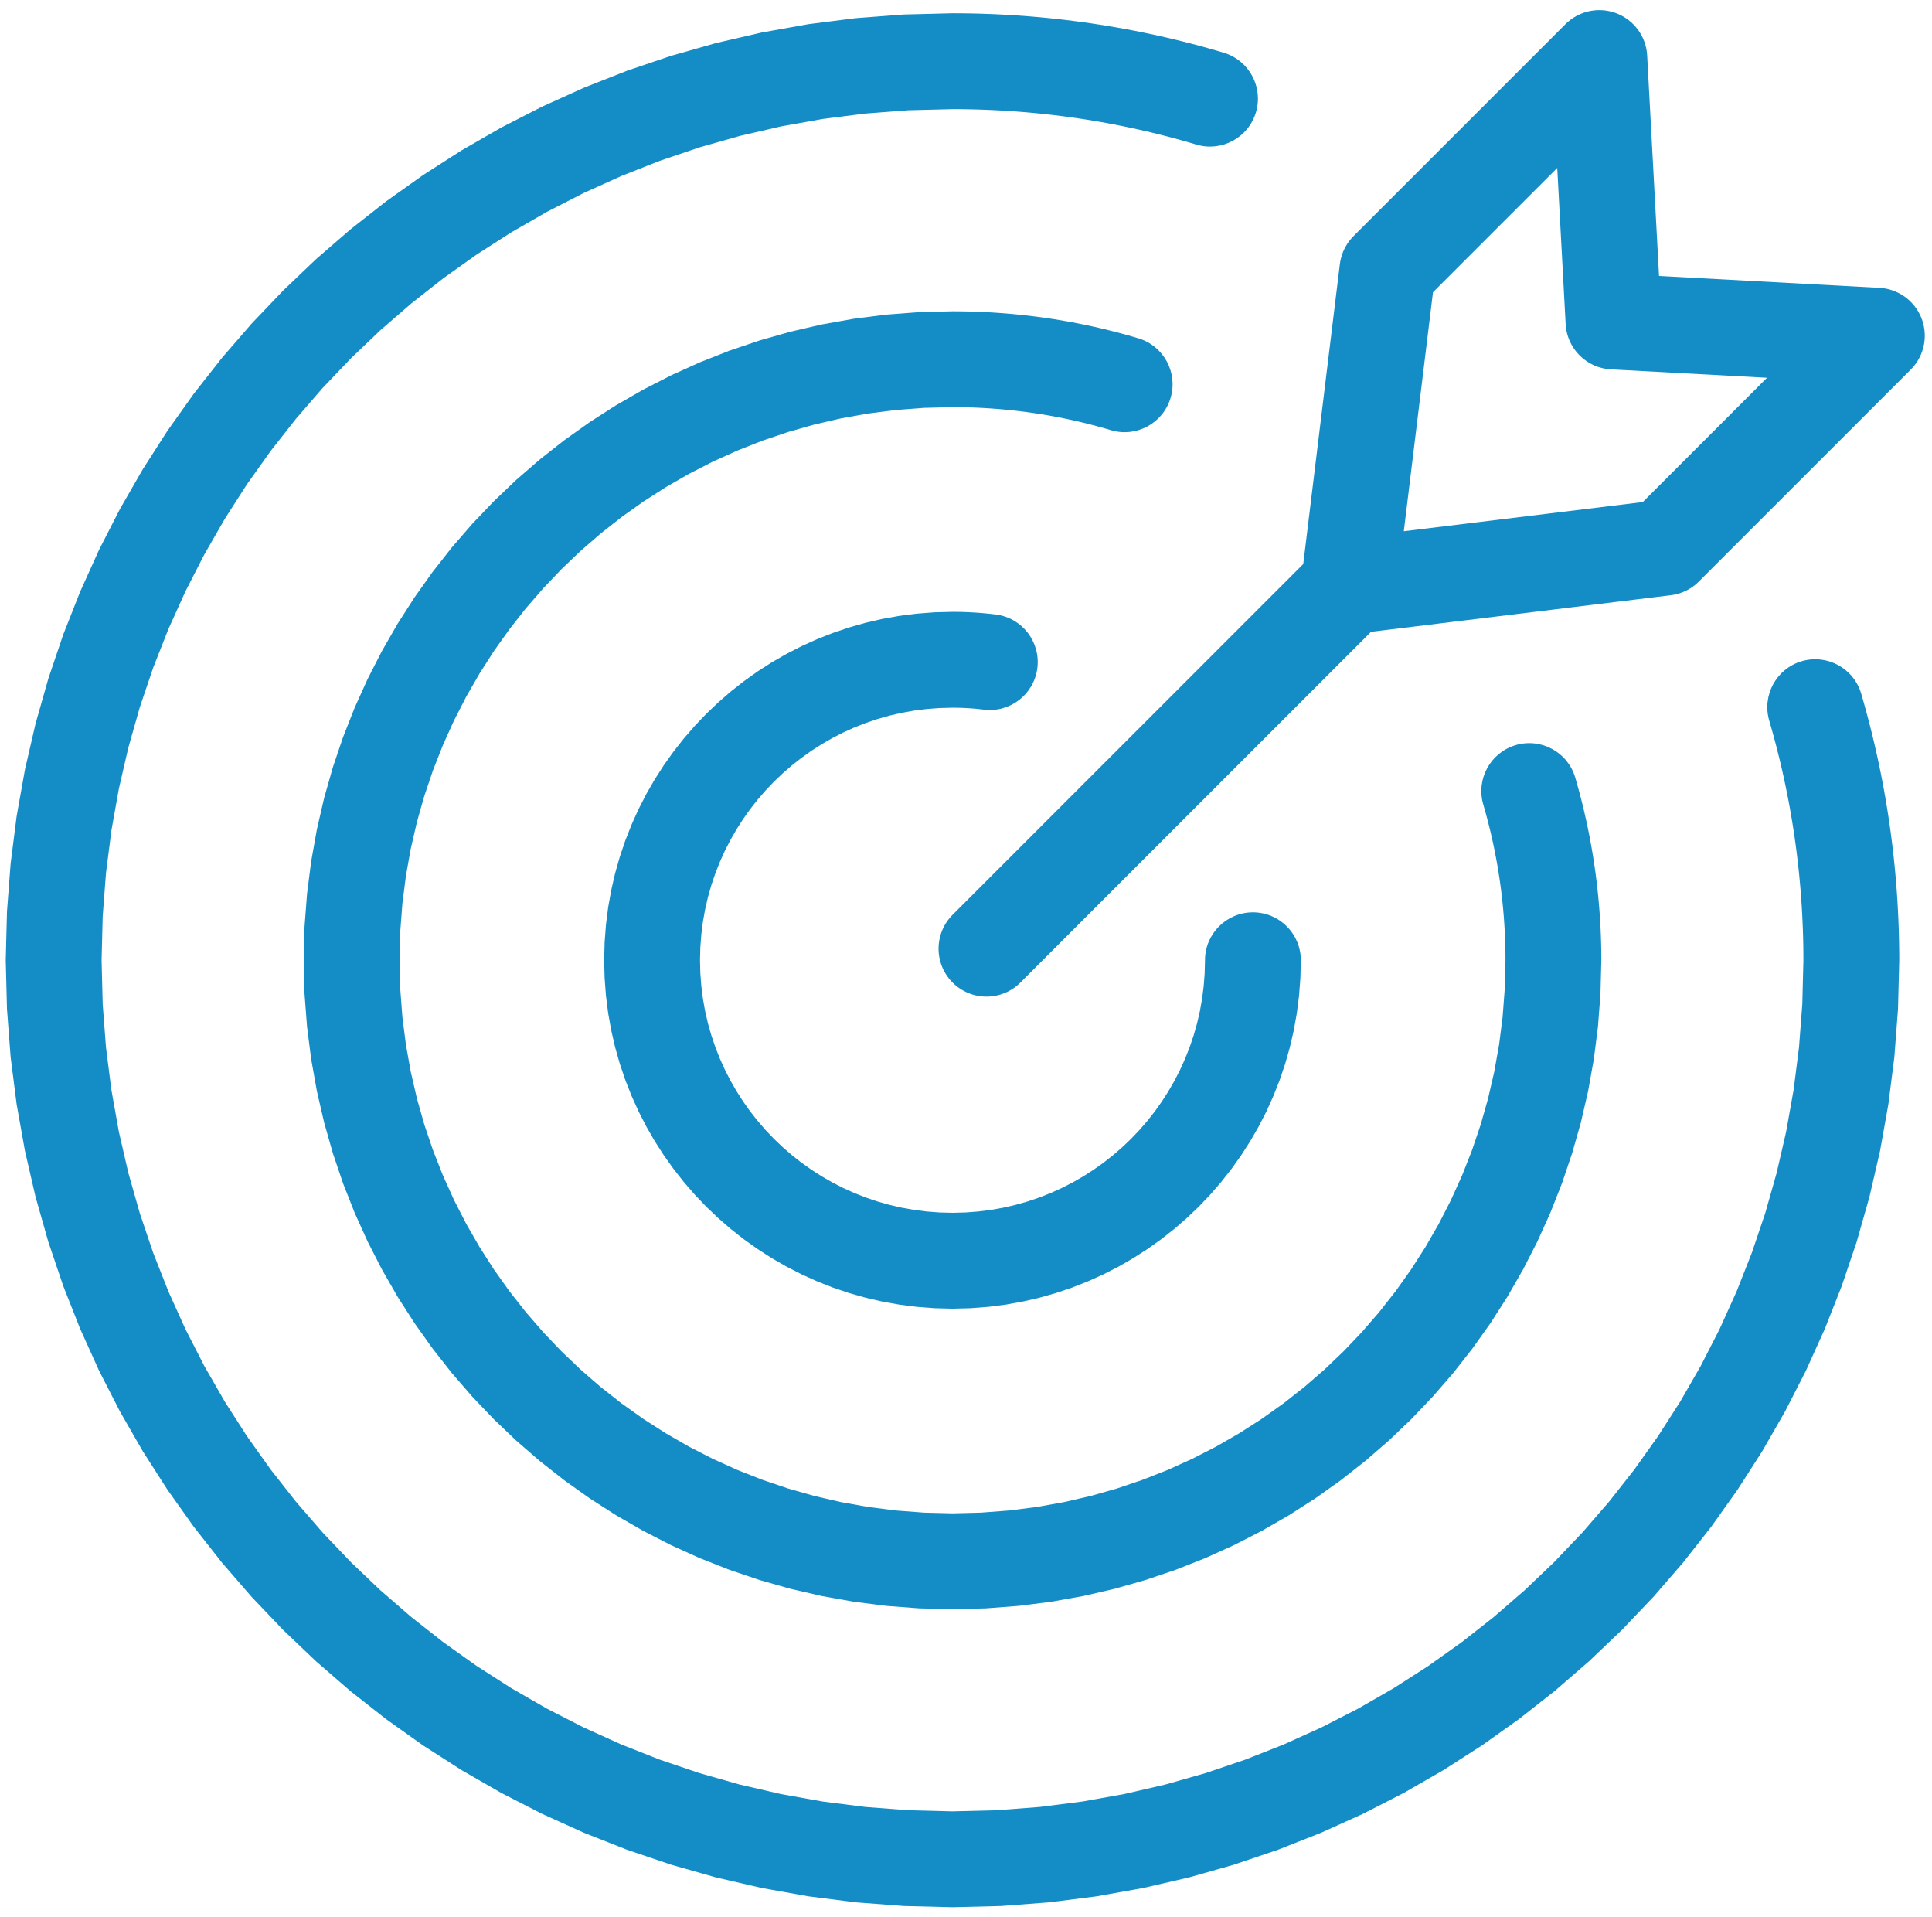 <?xml version="1.0" encoding="UTF-8"?>
<!DOCTYPE svg PUBLIC "-//W3C//DTD SVG 1.1//EN" "http://www.w3.org/Graphics/SVG/1.1/DTD/svg11.dtd">
<!-- Creator: CorelDRAW 2021.5 -->
<svg xmlns="http://www.w3.org/2000/svg" xml:space="preserve" width="64mm" height="63.5mm" version="1.1" style="shape-rendering:geometricPrecision; text-rendering:geometricPrecision; image-rendering:optimizeQuality; fill-rule:evenodd; clip-rule:evenodd"
viewBox="0 0 6400 6350"
 xmlns:xlink="http://www.w3.org/1999/xlink"
 xmlns:xodm="http://www.corel.com/coreldraw/odm/2003">
 <defs>
  <style type="text/css">
   <![CDATA[
    .str0 {stroke:#148DC6;stroke-width:317.5;stroke-linecap:round;stroke-linejoin:round;stroke-miterlimit:22.926}
    .fil1 {fill:none}
    .fil0 {fill:#148DC6;fill-rule:nonzero}
   ]]>
  </style>
 </defs>
 <g id="Слой_x0020_1">
  <g id="_2439778974032">
   <g>
    <path class="fil0" d="M5860.86 2386.69c-24.63,-84.14 23.61,-172.32 107.75,-196.95 84.14,-24.63 172.32,23.61 196.95,107.75l-304.7 89.2zm430.68 793.5l-317.5 0 0 0 -0.11 -25.82 -0.35 -25.77 -0.58 -25.72 -0.81 -25.66 -1.03 -25.59 -1.26 -25.55 -1.48 -25.46 -1.71 -25.39 -1.93 -25.34 -2.16 -25.29 -2.38 -25.22 -2.59 -25.14 -2.82 -25.05 -3.04 -25.02 -3.26 -24.96 -3.47 -24.87 -3.69 -24.78 -3.9 -24.74 -4.12 -24.65 -4.32 -24.58 -4.54 -24.5 -4.76 -24.44 -4.96 -24.36 -5.16 -24.29 -5.38 -24.19 -5.58 -24.11 -5.79 -24.02 -6 -23.96 -6.2 -23.91 -6.4 -23.79 -6.6 -23.69 -6.8 -23.64 304.7 -89.2 7.58 26.3 7.36 26.41 7.12 26.51 6.9 26.55 6.68 26.68 6.45 26.78 6.22 26.87 5.98 26.95 5.76 27.03 5.52 27.1 5.28 27.18 5.06 27.3 4.82 27.36 4.58 27.43 4.34 27.52 4.11 27.6 3.85 27.69 3.62 27.72 3.38 27.82 3.14 27.91 2.89 27.98 2.64 28.02 2.4 28.11 2.15 28.16 1.91 28.27 1.64 28.32 1.4 28.35 1.15 28.43 0.89 28.5 0.64 28.54 0.39 28.63 0.13 28.68 0 0zm-3136.26 3136.25l0 -317.5 0 0 145.22 -3.67 143.2 -10.89 141.07 -17.93 138.78 -24.78 136.33 -31.47 133.69 -37.96 130.91 -44.3 127.95 -50.45 124.83 -56.44 121.52 -62.24 118.02 -67.85 114.36 -73.33 110.54 -78.6 106.51 -83.7 102.31 -88.62 97.93 -93.36 93.36 -97.93 88.62 -102.31 83.7 -106.51 78.6 -110.53 73.32 -114.36 67.87 -118.03 62.23 -121.51 56.44 -124.84 50.45 -127.95 44.3 -130.91 37.96 -133.69 31.47 -136.32 24.78 -138.78 17.93 -141.07 10.89 -143.2 3.67 -145.22 317.5 0 -4.07 161.22 -12.11 159.22 -19.95 156.95 -27.58 154.48 -35.03 151.78 -42.28 148.89 -49.32 145.79 -56.19 142.47 -62.82 138.96 -69.27 135.25 -75.51 131.35 -81.58 127.26 -87.44 122.93 -93.08 118.45 -98.54 113.77 -103.82 108.89 -108.89 103.82 -113.77 98.54 -118.45 93.08 -122.94 87.44 -127.24 81.57 -131.36 75.53 -135.26 69.26 -138.95 62.82 -142.47 56.19 -145.79 49.32 -148.89 42.28 -151.79 35.03 -154.48 27.58 -156.95 19.95 -159.22 12.11 -161.22 4.07 0 0zm-3136.25 -3136.25l317.5 0 0 0 3.67 145.22 10.89 143.2 17.93 141.07 24.78 138.78 31.47 136.32 37.96 133.69 44.3 130.91 50.45 127.95 56.44 124.84 62.23 121.51 67.87 118.03 73.32 114.36 78.6 110.53 83.7 106.51 88.62 102.31 93.36 97.93 97.93 93.36 102.31 88.62 106.51 83.7 110.53 78.6 114.36 73.32 118.03 67.87 121.51 62.23 124.84 56.44 127.95 50.45 130.91 44.3 133.69 37.96 136.32 31.47 138.78 24.78 141.07 17.93 143.2 10.89 145.22 3.67 0 317.5 -161.22 -4.07 -159.22 -12.11 -156.95 -19.95 -154.48 -27.58 -151.78 -35.03 -148.89 -42.28 -145.79 -49.32 -142.47 -56.19 -138.96 -62.82 -135.25 -69.27 -131.35 -75.51 -127.26 -81.58 -122.93 -87.44 -118.45 -93.08 -113.77 -98.54 -108.89 -103.82 -103.82 -108.89 -98.54 -113.77 -93.08 -118.45 -87.44 -122.93 -81.58 -127.26 -75.51 -131.35 -69.27 -135.25 -62.82 -138.96 -56.19 -142.47 -49.32 -145.79 -42.28 -148.89 -35.03 -151.78 -27.58 -154.48 -19.95 -156.95 -12.11 -159.22 -4.07 -161.22 0 0zm3136.25 -3136.26l0 317.5 0 0 -145.22 3.67 -143.2 10.89 -141.07 17.93 -138.78 24.78 -136.32 31.47 -133.69 37.96 -130.91 44.3 -127.95 50.45 -124.84 56.44 -121.51 62.23 -118.03 67.87 -114.36 73.32 -110.53 78.6 -106.51 83.7 -102.31 88.62 -97.93 93.36 -93.36 97.93 -88.62 102.31 -83.7 106.51 -78.6 110.54 -73.33 114.36 -67.85 118.02 -62.24 121.52 -56.44 124.83 -50.45 127.95 -44.3 130.91 -37.96 133.69 -31.47 136.33 -24.78 138.78 -17.93 141.07 -10.89 143.2 -3.67 145.22 -317.5 0 4.07 -161.22 12.11 -159.22 19.95 -156.95 27.58 -154.48 35.03 -151.79 42.28 -148.89 49.32 -145.79 56.19 -142.47 62.82 -138.95 69.26 -135.26 75.53 -131.36 81.57 -127.24 87.44 -122.94 93.08 -118.45 98.54 -113.77 103.82 -108.89 108.89 -103.82 113.77 -98.54 118.45 -93.08 122.93 -87.44 127.26 -81.58 131.35 -75.51 135.25 -69.27 138.96 -62.82 142.47 -56.19 145.79 -49.32 148.89 -42.28 151.78 -35.03 154.48 -27.58 156.95 -19.95 159.22 -12.11 161.22 -4.07 0 0zm898.45 130.62l-90.82 304.24 -23.99 -7.05 -24.15 -6.85 -24.2 -6.64 -24.23 -6.42 -24.37 -6.2 -24.46 -6.01 -24.54 -5.79 -24.6 -5.57 -24.72 -5.36 -24.78 -5.15 -24.85 -4.92 -24.94 -4.72 -25 -4.48 -25.09 -4.27 -25.17 -4.04 -25.26 -3.83 -25.31 -3.6 -25.37 -3.37 -25.49 -3.16 -25.5 -2.92 -25.61 -2.69 -25.68 -2.47 -25.73 -2.24 -25.81 -2 -25.88 -1.77 -25.95 -1.55 -25.99 -1.31 -26.06 -1.07 -26.13 -0.83 -26.2 -0.6 -26.27 -0.36 -26.3 -0.12 0 -317.5 29.22 0.14 29.15 0.4 29.08 0.66 29.03 0.93 28.96 1.19 28.91 1.45 28.83 1.71 28.76 1.97 28.69 2.24 28.63 2.48 28.54 2.75 28.47 2.99 28.42 3.26 28.31 3.5 28.25 3.75 28.19 4.02 28.06 4.25 28.01 4.5 27.93 4.75 27.86 5 27.76 5.24 27.67 5.48 27.58 5.73 27.48 5.96 27.42 6.21 27.32 6.45 27.2 6.67 27.13 6.92 27.09 7.16 26.92 7.4 26.81 7.61 26.77 7.85zm0 0c84.01,25.07 131.78,113.52 106.71,197.53 -25.07,84.01 -113.52,131.78 -197.53,106.71l90.82 -304.24z"/>
   </g>
   <g>
    <path class="fil0" d="M4913.54 2664.5c-24.63,-84.14 23.61,-172.32 107.75,-196.95 84.14,-24.63 172.32,23.61 196.95,107.75l-304.7 89.2zm391.05 515.69l-317.5 0 0 0 -0.07 -16.78 -0.23 -16.78 -0.37 -16.73 -0.53 -16.65 -0.67 -16.64 -0.82 -16.6 -0.97 -16.54 -1.11 -16.55 -1.26 -16.49 -1.39 -16.41 -1.55 -16.35 -1.69 -16.34 -1.84 -16.35 -1.97 -16.24 -2.11 -16.19 -2.25 -16.15 -2.41 -16.14 -2.53 -16.07 -2.67 -15.98 -2.82 -15.99 -2.96 -15.95 -3.07 -15.86 -3.23 -15.82 -3.36 -15.78 -3.5 -15.73 -3.62 -15.68 -3.76 -15.58 -3.9 -15.57 -4.03 -15.54 -4.16 -15.48 -4.28 -15.38 -4.42 -15.35 304.7 -89.2 5.2 18.03 5.04 18.12 4.88 18.14 4.73 18.2 4.58 18.29 4.42 18.38 4.26 18.4 4.1 18.45 3.94 18.52 3.79 18.6 3.63 18.64 3.46 18.67 3.3 18.75 3.15 18.84 2.97 18.85 2.81 18.9 2.65 18.97 2.49 19.03 2.31 19.08 2.14 19.07 1.99 19.16 1.81 19.25 1.65 19.29 1.46 19.27 1.31 19.33 1.13 19.4 0.96 19.44 0.79 19.48 0.61 19.55 0.43 19.55 0.27 19.58 0.09 19.66 0 0zm-2149.31 2149.3l0 -317.5 0 0 94.42 -2.39 93.09 -7.08 91.68 -11.65 90.18 -16.1 88.57 -20.45 86.86 -24.66 85.05 -28.79 83.14 -32.78 81.11 -36.66 78.95 -40.44 76.71 -44.11 74.32 -47.64 71.83 -51.09 69.23 -54.39 66.5 -57.61 63.65 -60.68 60.68 -63.65 57.6 -66.5 54.4 -69.22 51.08 -71.83 47.65 -74.33 44.11 -76.71 40.44 -78.95 36.66 -81.1 32.78 -83.14 28.79 -85.05 24.66 -86.86 20.45 -88.57 16.1 -90.18 11.65 -91.68 7.08 -93.09 2.39 -94.42 317.5 0 -2.79 110.44 -8.3 109.09 -13.67 107.56 -18.9 105.88 -24.01 104.03 -28.98 102.06 -33.81 99.93 -38.5 97.64 -43.06 95.26 -47.48 92.69 -51.75 90.01 -55.91 87.21 -59.92 84.25 -63.78 81.16 -67.52 77.96 -71.14 74.61 -74.61 71.14 -77.96 67.53 -81.17 63.79 -84.25 59.91 -87.2 55.9 -90.01 51.75 -92.71 47.48 -95.25 43.06 -97.64 38.5 -99.93 33.81 -102.06 28.98 -104.03 24.01 -105.88 18.9 -107.56 13.67 -109.09 8.3 -110.44 2.79 0 0zm-2149.3 -2149.3l317.5 0 0 0 2.39 94.42 7.08 93.09 11.65 91.68 16.1 90.18 20.45 88.57 24.66 86.86 28.79 85.05 32.78 83.14 36.66 81.1 40.44 78.95 44.11 76.71 47.64 74.33 51.08 71.83 54.4 69.22 57.61 66.5 60.68 63.65 63.65 60.68 66.5 57.61 69.22 54.4 71.83 51.08 74.33 47.64 76.71 44.11 78.95 40.44 81.1 36.66 83.14 32.78 85.05 28.79 86.86 24.66 88.57 20.45 90.18 16.1 91.68 11.65 93.09 7.08 94.42 2.39 0 317.5 -110.44 -2.79 -109.09 -8.3 -107.56 -13.67 -105.88 -18.9 -104.03 -24.01 -102.06 -28.98 -99.93 -33.81 -97.64 -38.5 -95.26 -43.06 -92.69 -47.48 -90.01 -51.75 -87.21 -55.9 -84.25 -59.92 -81.16 -63.78 -77.96 -67.53 -74.61 -71.14 -71.14 -74.61 -67.53 -77.96 -63.78 -81.16 -59.92 -84.25 -55.9 -87.21 -51.75 -90.01 -47.48 -92.69 -43.06 -95.26 -38.5 -97.64 -33.81 -99.93 -28.98 -102.06 -24.01 -104.03 -18.9 -105.88 -13.67 -107.56 -8.3 -109.09 -2.79 -110.44 0 0zm2149.3 -2149.31l0 317.5 0 0 -94.42 2.39 -93.09 7.08 -91.68 11.65 -90.18 16.1 -88.57 20.45 -86.86 24.66 -85.05 28.79 -83.14 32.78 -81.1 36.66 -78.95 40.44 -76.71 44.11 -74.33 47.65 -71.83 51.08 -69.22 54.4 -66.5 57.6 -63.65 60.68 -60.68 63.65 -57.61 66.5 -54.39 69.23 -51.09 71.83 -47.64 74.32 -44.11 76.71 -40.44 78.95 -36.66 81.11 -32.78 83.14 -28.79 85.05 -24.66 86.86 -20.45 88.57 -16.1 90.18 -11.65 91.68 -7.08 93.09 -2.39 94.42 -317.5 0 2.79 -110.44 8.3 -109.09 13.67 -107.56 18.9 -105.88 24.01 -104.03 28.98 -102.06 33.81 -99.93 38.5 -97.64 43.06 -95.25 47.48 -92.71 51.75 -90.01 55.9 -87.2 59.91 -84.25 63.79 -81.17 67.53 -77.96 71.14 -74.61 74.61 -71.14 77.96 -67.52 81.16 -63.78 84.25 -59.92 87.21 -55.91 90.01 -51.75 92.69 -47.48 95.26 -43.06 97.64 -38.5 99.93 -33.81 102.06 -28.98 104.03 -24.01 105.88 -18.9 107.56 -13.67 109.09 -8.3 110.44 -2.79 0 0zm615.69 89.53l-90.82 304.24 -15.61 -4.58 -15.69 -4.46 -15.7 -4.31 -15.75 -4.17 -15.83 -4.04 -15.9 -3.9 -15.9 -3.75 -16 -3.62 -16.08 -3.49 -16.08 -3.34 -16.19 -3.2 -16.19 -3.07 -16.22 -2.91 -16.31 -2.77 -16.38 -2.63 -16.42 -2.49 -16.43 -2.34 -16.49 -2.19 -16.55 -2.05 -16.56 -1.9 -16.69 -1.75 -16.66 -1.61 -16.71 -1.44 -16.8 -1.31 -16.82 -1.15 -16.85 -1.01 -16.92 -0.85 -16.96 -0.7 -16.96 -0.54 -17.06 -0.39 -17.06 -0.24 -17.1 -0.07 0 -317.5 20.02 0.09 19.98 0.28 19.9 0.45 19.92 0.64 19.82 0.82 19.8 0.99 19.75 1.17 19.72 1.35 19.62 1.53 19.63 1.7 19.6 1.89 19.45 2.05 19.5 2.22 19.41 2.41 19.37 2.57 19.33 2.76 19.22 2.91 19.18 3.09 19.13 3.25 19.12 3.43 19.03 3.59 18.93 3.76 18.92 3.92 18.82 4.09 18.78 4.24 18.76 4.43 18.64 4.58 18.61 4.74 18.55 4.91 18.48 5.07 18.37 5.22 18.33 5.38zm0 0c84.01,25.07 131.78,113.52 106.71,197.53 -25.07,84.01 -113.52,131.78 -197.53,106.71l90.82 -304.24z"/>
   </g>
   <g>
    <path class="fil0" d="M3991.68 3180.19c0,-87.67 71.08,-158.75 158.75,-158.75 87.67,0 158.75,71.08 158.75,158.75l-317.5 0zm-836.4 1153.9l0 -317.5 0 0 43.2 -1.09 42.53 -3.24 41.87 -5.32 41.16 -7.35 40.41 -9.33 39.63 -11.25 38.81 -13.14 37.93 -14.95 37 -16.73 36.04 -18.46 35.01 -20.13 33.95 -21.77 32.81 -23.32 31.62 -24.86 30.39 -26.32 29.06 -27.7 27.73 -29.1 26.32 -30.37 24.85 -31.63 23.33 -32.8 21.75 -33.93 20.14 -35.04 18.46 -36.03 16.73 -37 14.95 -37.94 13.14 -38.81 11.25 -39.62 9.33 -40.41 7.35 -41.16 5.32 -41.87 3.24 -42.53 1.09 -43.2 317.5 0 -1.49 59.22 -4.46 58.55 -7.34 57.73 -10.15 56.86 -12.89 55.87 -15.57 54.82 -18.16 53.67 -20.67 52.44 -23.13 51.18 -25.5 49.77 -27.78 48.32 -30.01 46.83 -32.17 45.22 -34.23 43.57 -36.24 41.83 -38.17 40.04 -40.06 38.2 -41.83 36.22 -43.56 34.24 -45.23 32.16 -46.81 30.01 -48.33 27.79 -49.78 25.5 -51.16 23.13 -52.45 20.67 -53.67 18.16 -54.83 15.57 -55.87 12.89 -56.86 10.15 -57.73 7.34 -58.55 4.46 -59.22 1.49 0 0zm-1153.9 -1153.9l317.5 0 0 0 1.09 43.2 3.24 42.53 5.32 41.87 7.35 41.16 9.33 40.41 11.25 39.62 13.14 38.81 14.95 37.94 16.73 37 18.46 36.03 20.14 35.03 21.76 33.94 23.32 32.8 24.86 31.63 26.32 30.38 27.71 29.08 29.08 27.71 30.38 26.32 31.63 24.86 32.8 23.32 33.94 21.76 35.03 20.14 36.03 18.46 37 16.73 37.94 14.95 38.81 13.14 39.62 11.25 40.41 9.33 41.16 7.35 41.87 5.32 42.53 3.24 43.2 1.09 0 317.5 -59.22 -1.49 -58.55 -4.46 -57.73 -7.34 -56.86 -10.15 -55.87 -12.89 -54.82 -15.57 -53.67 -18.16 -52.44 -20.67 -51.18 -23.13 -49.77 -25.5 -48.33 -27.78 -46.82 -30.02 -45.22 -32.16 -43.57 -34.24 -41.82 -36.22 -40.06 -38.19 -38.19 -40.06 -36.22 -41.82 -34.24 -43.57 -32.16 -45.22 -30.02 -46.82 -27.78 -48.33 -25.5 -49.77 -23.13 -51.18 -20.67 -52.44 -18.16 -53.67 -15.57 -54.82 -12.89 -55.87 -10.15 -56.86 -7.34 -57.73 -4.46 -58.55 -1.49 -59.22 0 0zm1153.9 -1153.9l0 317.5 0 0 -43.2 1.09 -42.53 3.24 -41.87 5.32 -41.16 7.35 -40.41 9.33 -39.62 11.25 -38.81 13.14 -37.94 14.95 -37 16.73 -36.03 18.46 -35.04 20.14 -33.93 21.75 -32.8 23.33 -31.63 24.85 -30.37 26.32 -29.1 27.73 -27.7 29.06 -26.32 30.39 -24.86 31.62 -23.32 32.81 -21.77 33.95 -20.13 35.01 -18.46 36.04 -16.73 37 -14.95 37.93 -13.14 38.81 -11.25 39.63 -9.33 40.41 -7.35 41.16 -5.32 41.87 -3.24 42.53 -1.09 43.2 -317.5 0 1.49 -59.22 4.46 -58.55 7.34 -57.73 10.15 -56.86 12.89 -55.87 15.57 -54.83 18.16 -53.67 20.67 -52.45 23.13 -51.16 25.5 -49.78 27.79 -48.33 30.01 -46.81 32.16 -45.23 34.24 -43.56 36.22 -41.83 38.2 -40.06 40.04 -38.17 41.83 -36.24 43.57 -34.23 45.22 -32.17 46.83 -30.01 48.32 -27.78 49.77 -25.5 51.18 -23.13 52.44 -20.67 53.67 -18.16 54.82 -15.57 55.87 -12.89 56.86 -10.15 57.73 -7.34 58.55 -4.46 59.22 -1.49 0 0zm143.06 8.79l-38.98 315.1 -3.18 -0.39 -3.17 -0.37 -3.17 -0.36 -3.4 -0.37 -3.17 -0.35 -3.17 -0.32 -3.2 -0.32 -3.21 -0.3 -3.22 -0.29 -3.18 -0.28 -3.22 -0.26 -3.22 -0.26 -3.43 -0.25 -3.22 -0.24 -3.03 -0.2 -3.25 -0.2 -3.44 -0.21 -3.24 -0.18 -3.25 -0.17 -3.26 -0.16 -3.26 -0.14 -3.27 -0.14 -3.27 -0.12 -3.27 -0.11 -3.28 -0.09 -3.29 -0.08 -3.29 -0.07 -3.3 -0.06 -3.3 -0.04 -3.3 -0.03 -3.31 -0.02 -3.31 -0.01 0 -317.5 4.53 0.01 4.53 0.02 4.52 0.05 4.52 0.06 4.52 0.08 4.51 0.09 4.51 0.12 4.52 0.13 4.51 0.15 4.49 0.16 4.51 0.18 4.5 0.2 4.5 0.22 4.49 0.23 4.5 0.26 4.28 0.25 4.47 0.28 4.69 0.32 4.48 0.32 4.27 0.33 4.46 0.34 4.48 0.38 4.48 0.38 4.44 0.41 4.45 0.42 4.46 0.44 4.47 0.46 4.45 0.47 4.22 0.47 4.45 0.5 4.43 0.53 4.42 0.53zm0 0c87.01,10.76 148.82,90.03 138.06,177.04 -10.76,87.01 -90.03,148.82 -177.04,138.06l38.98 -315.1z"/>
   </g>
   <path class="fil1 str0" d="M4468.11 1941.56l1047.31 -127.88 701.94 -701.94 -872.43 -47 -47 -872.43 -701.94 701.94 -127.88 1047.31zm0 0l-1200.27 1200.27"/>
  </g>
 </g>
</svg>
